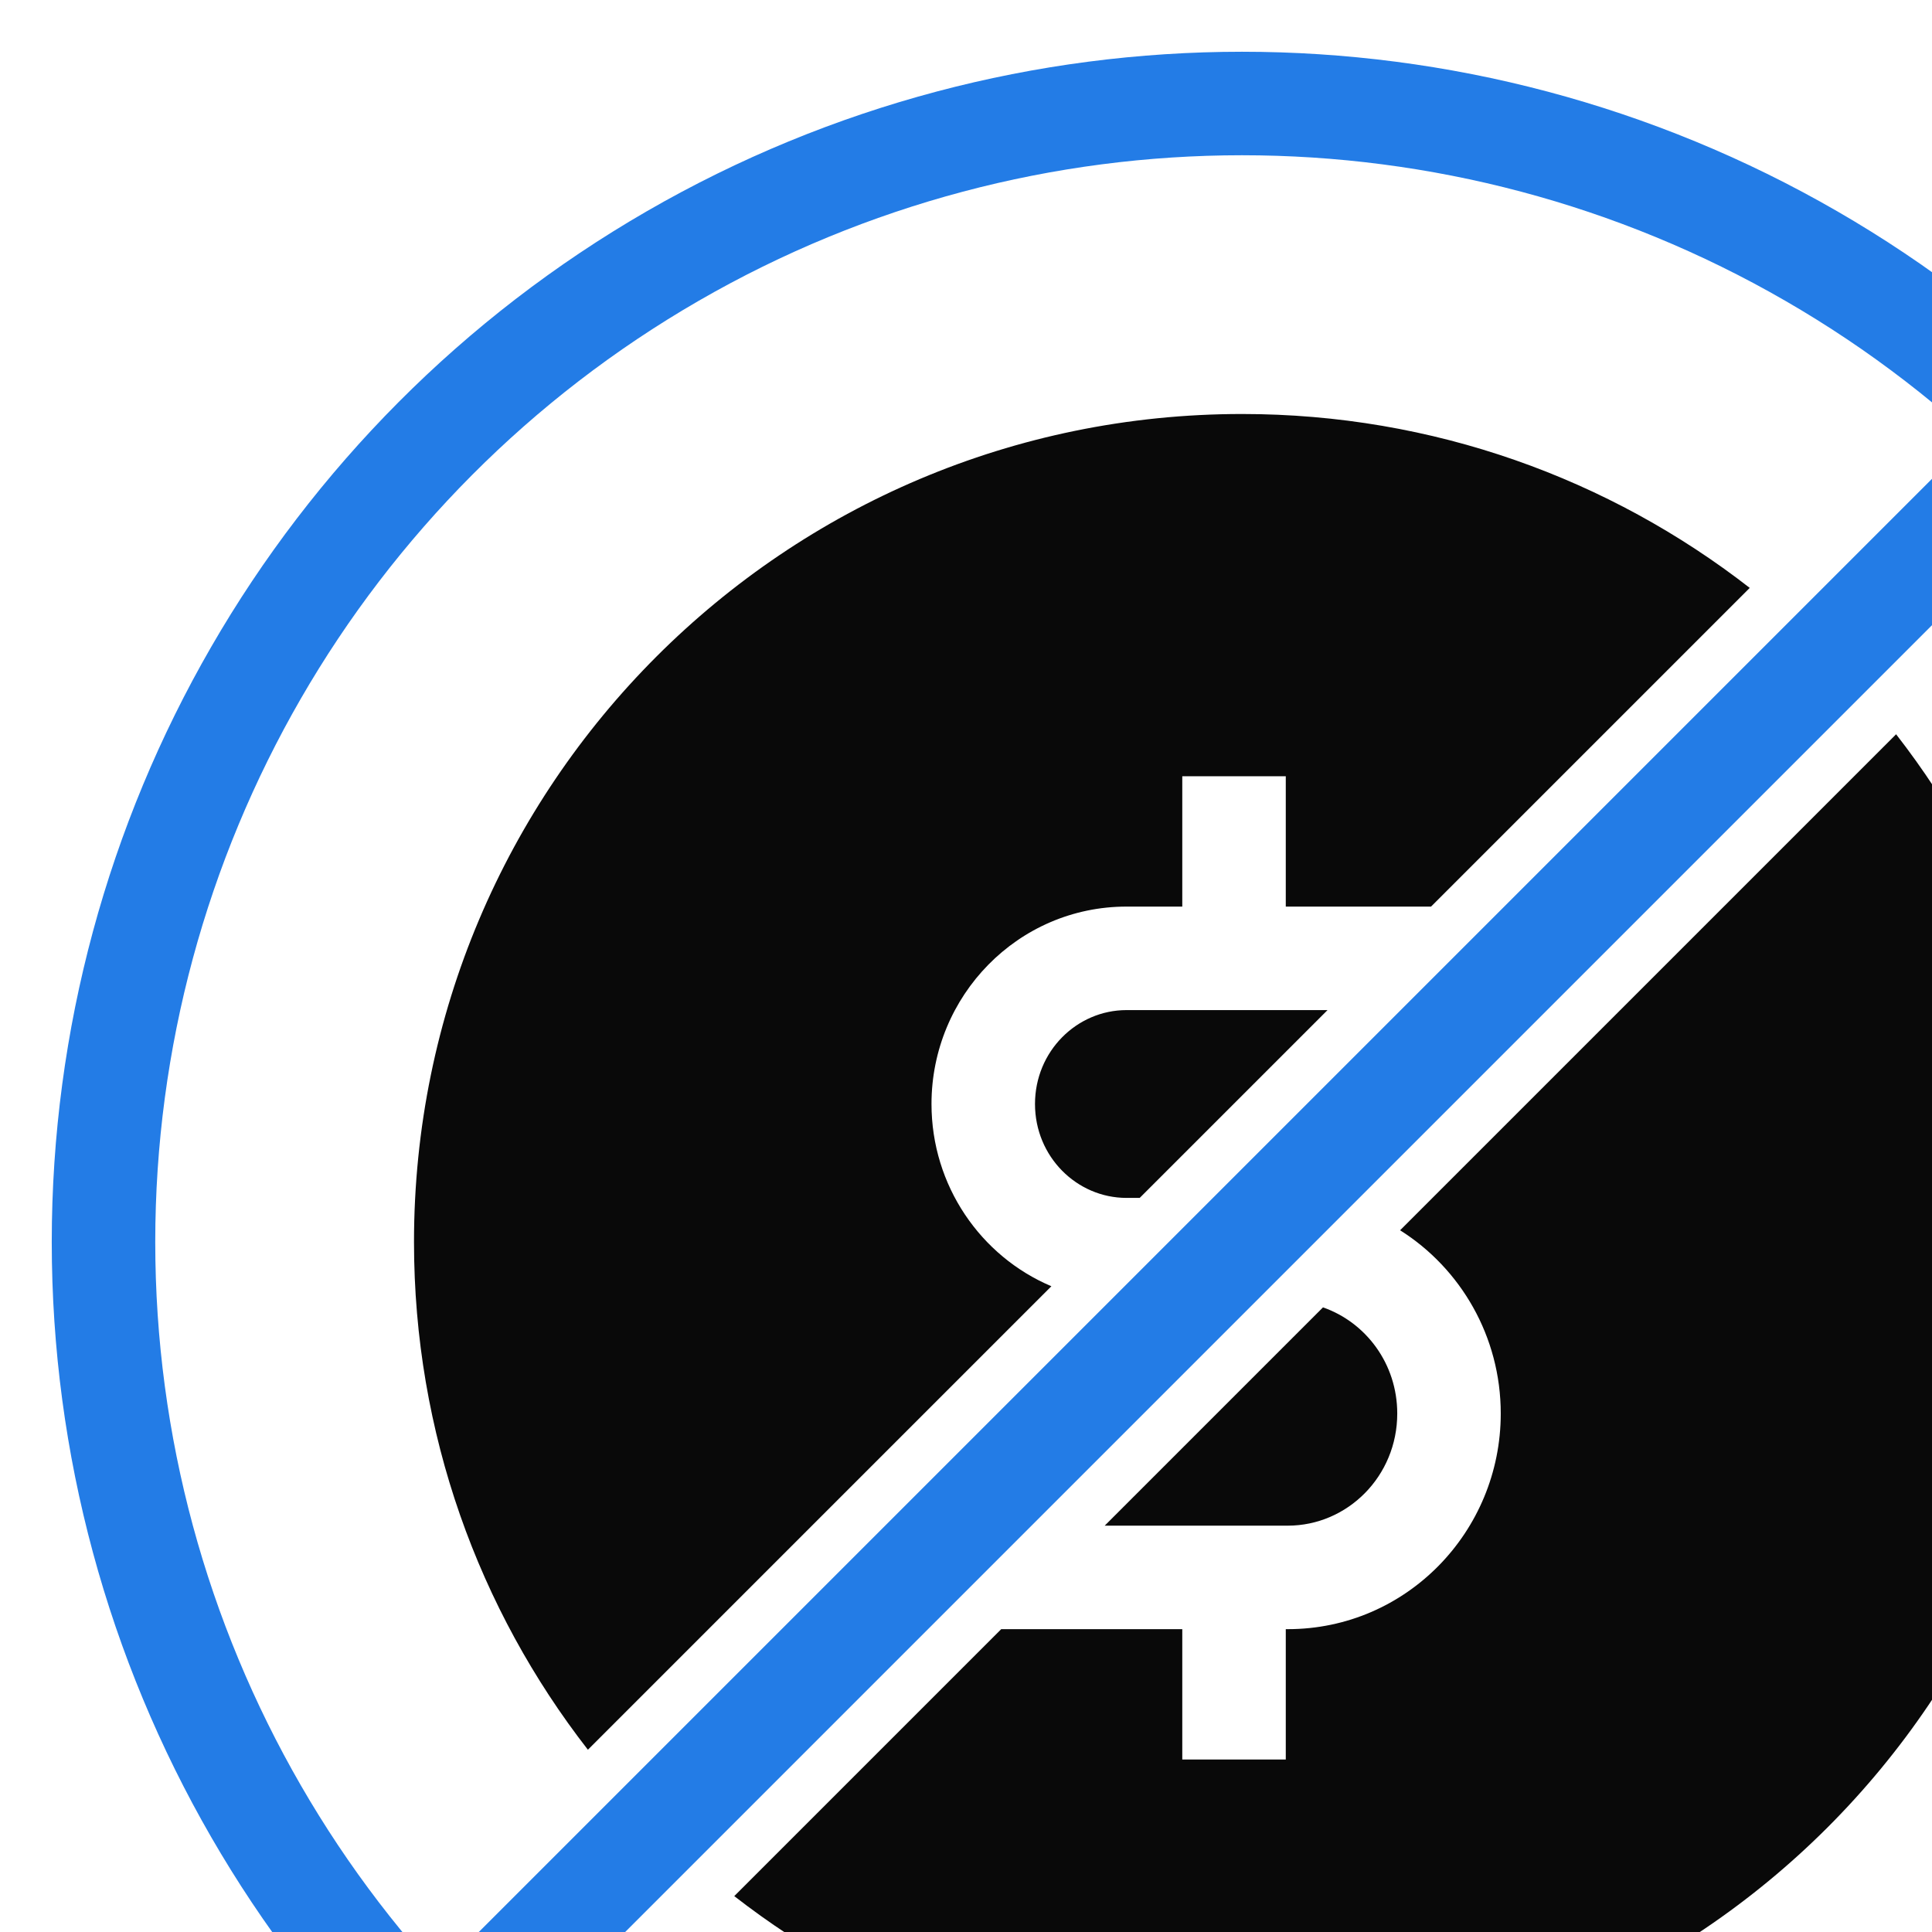 <svg width="112" height="112" viewBox="0 0 112 112" fill="none" xmlns="http://www.w3.org/2000/svg">
<circle cx="72" cy="72" r="66" stroke="#237CE6" stroke-width="6"/>
<path fill-rule="evenodd" clip-rule="evenodd" d="M42.566 109.919C50.694 116.238 60.908 120 72 120C98.51 120 120 98.51 120 72C120 60.908 116.238 50.694 109.919 42.566L81.165 71.32C84.678 73.534 87 77.482 87 81.944C87 88.802 81.518 94.444 74.654 94.444H74.538V102H68.538V94.444H58.041L42.566 109.919ZM64.041 88.444H74.654C78.113 88.444 81 85.581 81 81.944C81 79.056 79.178 76.655 76.695 75.79L64.041 88.444ZM66.07 69.444L76.959 58.556H65.308C62.422 58.556 60 60.947 60 64C60 67.053 62.422 69.444 65.308 69.444H66.07ZM82.959 52.556H74.538V45H68.538V52.556H65.308C59.017 52.556 54 57.726 54 64C54 68.73 56.851 72.832 60.95 74.565L34.081 101.434C27.762 93.306 24 83.092 24 72C24 45.49 45.49 24 72 24C83.092 24 93.306 27.762 101.434 34.081L82.959 52.556Z" fill="#090909"/>
<path d="M118.5 25.5L25.5 118.5" stroke="#237CE6" stroke-width="6"/>
</svg>
